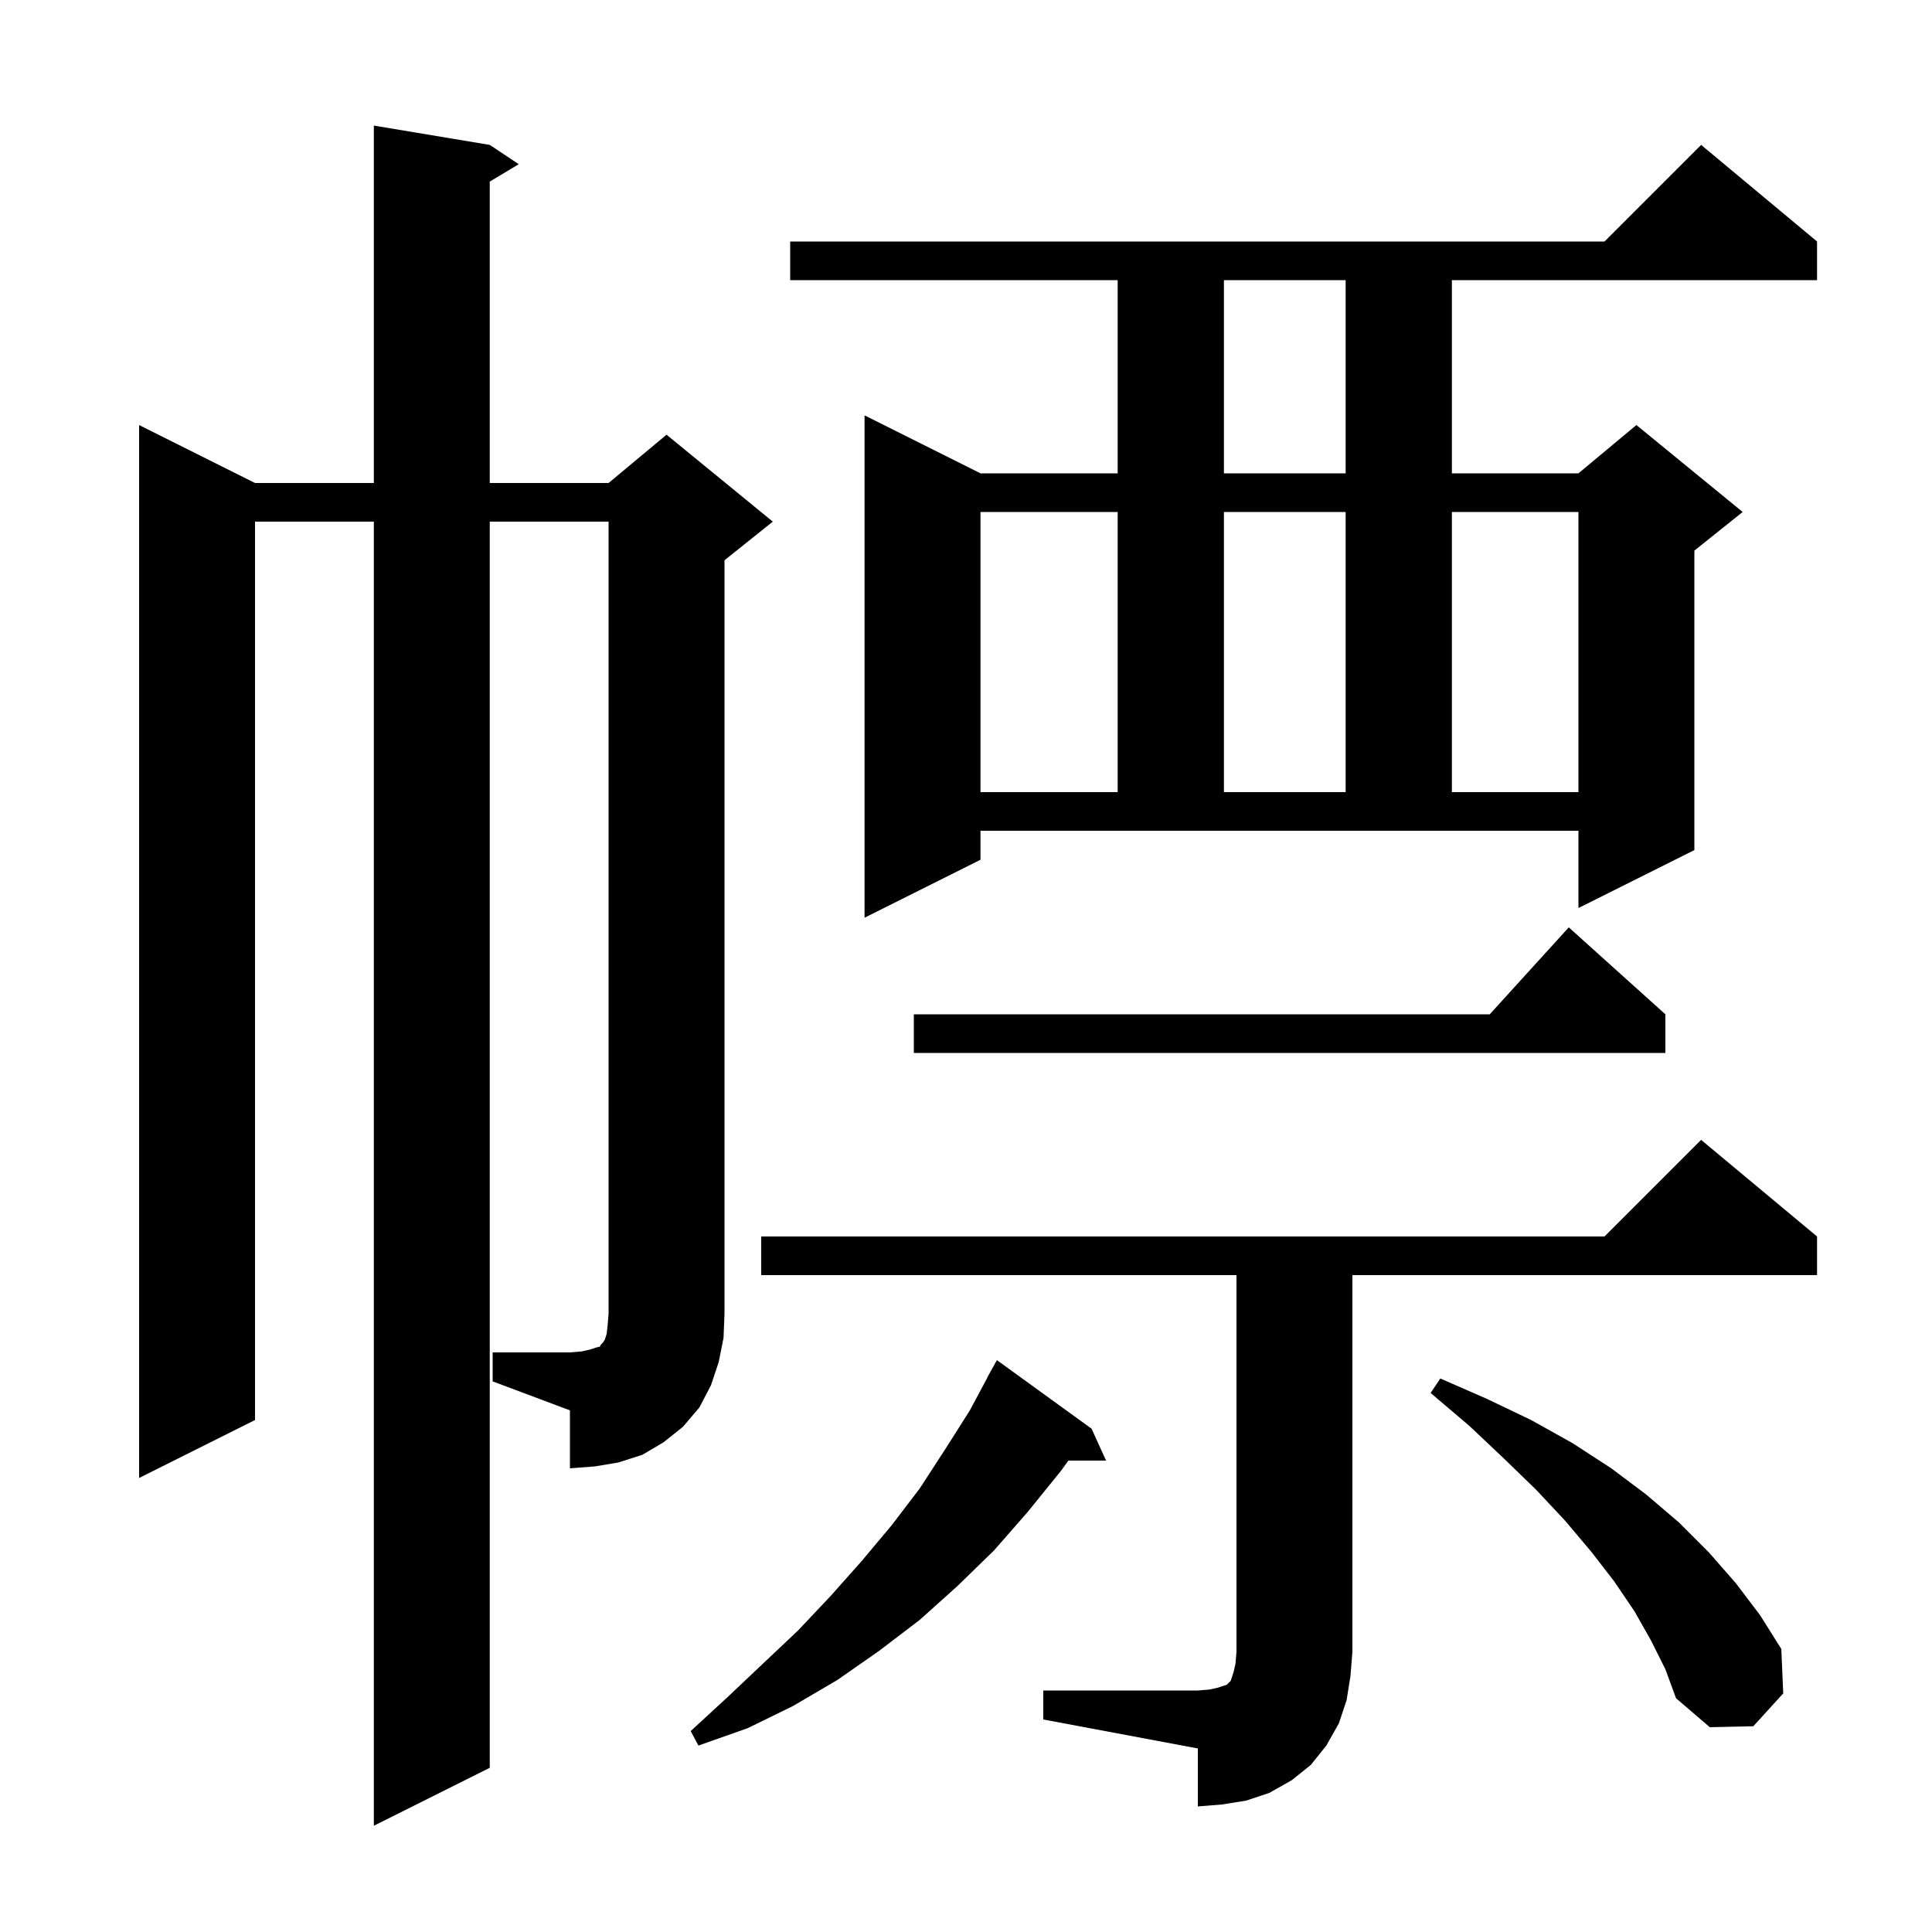 <svg xmlns="http://www.w3.org/2000/svg" xmlns:xlink="http://www.w3.org/1999/xlink" version="1.1" baseProfile="full" viewBox="0 0 200 200" width="200" height="200">
<g fill="black">
<path d="M 108.0 175.0 L 124.0 175.0 L 125.2 174.9 L 126.1 174.7 L 127.0 174.4 L 127.4 174.0 L 127.7 173.1 L 127.9 172.2 L 128.0 171.0 L 128.0 132.0 L 78.8 132.0 L 78.8 128.0 L 166.1 128.0 L 176.1 118.0 L 188.1 128.0 L 188.1 132.0 L 140.0 132.0 L 140.0 171.0 L 139.8 173.5 L 139.4 176.0 L 138.6 178.4 L 137.3 180.7 L 135.7 182.7 L 133.7 184.3 L 131.4 185.6 L 129.0 186.4 L 126.5 186.8 L 124.0 187.0 L 124.0 181.0 L 108.0 178.0 Z M 113.0 147.9 L 114.5 151.2 L 110.6 151.2 L 109.8 152.3 L 106.4 156.5 L 102.9 160.5 L 99.1 164.2 L 95.2 167.7 L 91.0 170.9 L 86.7 173.9 L 82.1 176.6 L 77.4 178.9 L 72.3 180.7 L 71.5 179.2 L 75.3 175.7 L 79.0 172.2 L 82.6 168.8 L 86.0 165.2 L 89.2 161.6 L 92.3 157.9 L 95.2 154.1 L 97.8 150.1 L 100.4 146.0 L 102.215 142.607 L 102.2 142.6 L 103.2 140.8 Z M 170.9 169.8 L 169.2 166.8 L 167.1 163.7 L 164.7 160.6 L 162.0 157.4 L 159.0 154.2 L 155.7 151.0 L 152.1 147.6 L 148.1 144.2 L 149.1 142.7 L 153.9 144.8 L 158.5 147.0 L 162.8 149.4 L 166.8 152.0 L 170.4 154.7 L 173.8 157.6 L 176.9 160.7 L 179.7 163.9 L 182.2 167.2 L 184.4 170.7 L 184.6 175.3 L 181.5 178.7 L 177.0 178.8 L 173.5 175.8 L 172.4 172.8 Z M 51.0 140.0 L 59.0 140.0 L 60.2 139.9 L 61.1 139.7 L 61.7 139.5 L 62.1 139.4 L 62.2 139.2 L 62.4 139.0 L 62.6 138.7 L 62.8 138.1 L 62.9 137.2 L 63.0 136.0 L 63.0 54.0 L 50.7 54.0 L 50.7 183.0 L 38.7 189.0 L 38.7 54.0 L 26.4 54.0 L 26.4 147.0 L 14.4 153.0 L 14.4 44.0 L 26.4 50.0 L 38.7 50.0 L 38.7 13.0 L 50.7 15.0 L 53.7 17.0 L 50.7 18.8 L 50.7 50.0 L 63.0 50.0 L 69.0 45.0 L 80.0 54.0 L 75.0 58.0 L 75.0 136.0 L 74.9 138.5 L 74.4 141.0 L 73.6 143.4 L 72.4 145.7 L 70.7 147.7 L 68.7 149.3 L 66.5 150.6 L 64.0 151.4 L 61.6 151.8 L 59.0 152.0 L 59.0 146.0 L 51.0 143.0 Z M 172.4 105.0 L 172.4 109.0 L 94.6 109.0 L 94.6 105.0 L 154.218 105.0 L 162.4 96.0 Z M 101.5 89.0 L 89.5 95.0 L 89.5 43.0 L 101.5 49.0 L 115.7 49.0 L 115.7 29.0 L 81.8 29.0 L 81.8 25.0 L 166.1 25.0 L 176.1 15.0 L 188.1 25.0 L 188.1 29.0 L 150.3 29.0 L 150.3 49.0 L 163.4 49.0 L 169.4 44.0 L 180.4 53.0 L 175.4 57.0 L 175.4 88.0 L 163.4 94.0 L 163.4 86.0 L 101.5 86.0 Z M 101.5 53.0 L 101.5 82.0 L 115.7 82.0 L 115.7 53.0 Z M 126.7 53.0 L 126.7 82.0 L 139.3 82.0 L 139.3 53.0 Z M 150.3 53.0 L 150.3 82.0 L 163.4 82.0 L 163.4 53.0 Z M 126.7 29.0 L 126.7 49.0 L 139.3 49.0 L 139.3 29.0 Z " />
</g>
</svg>
